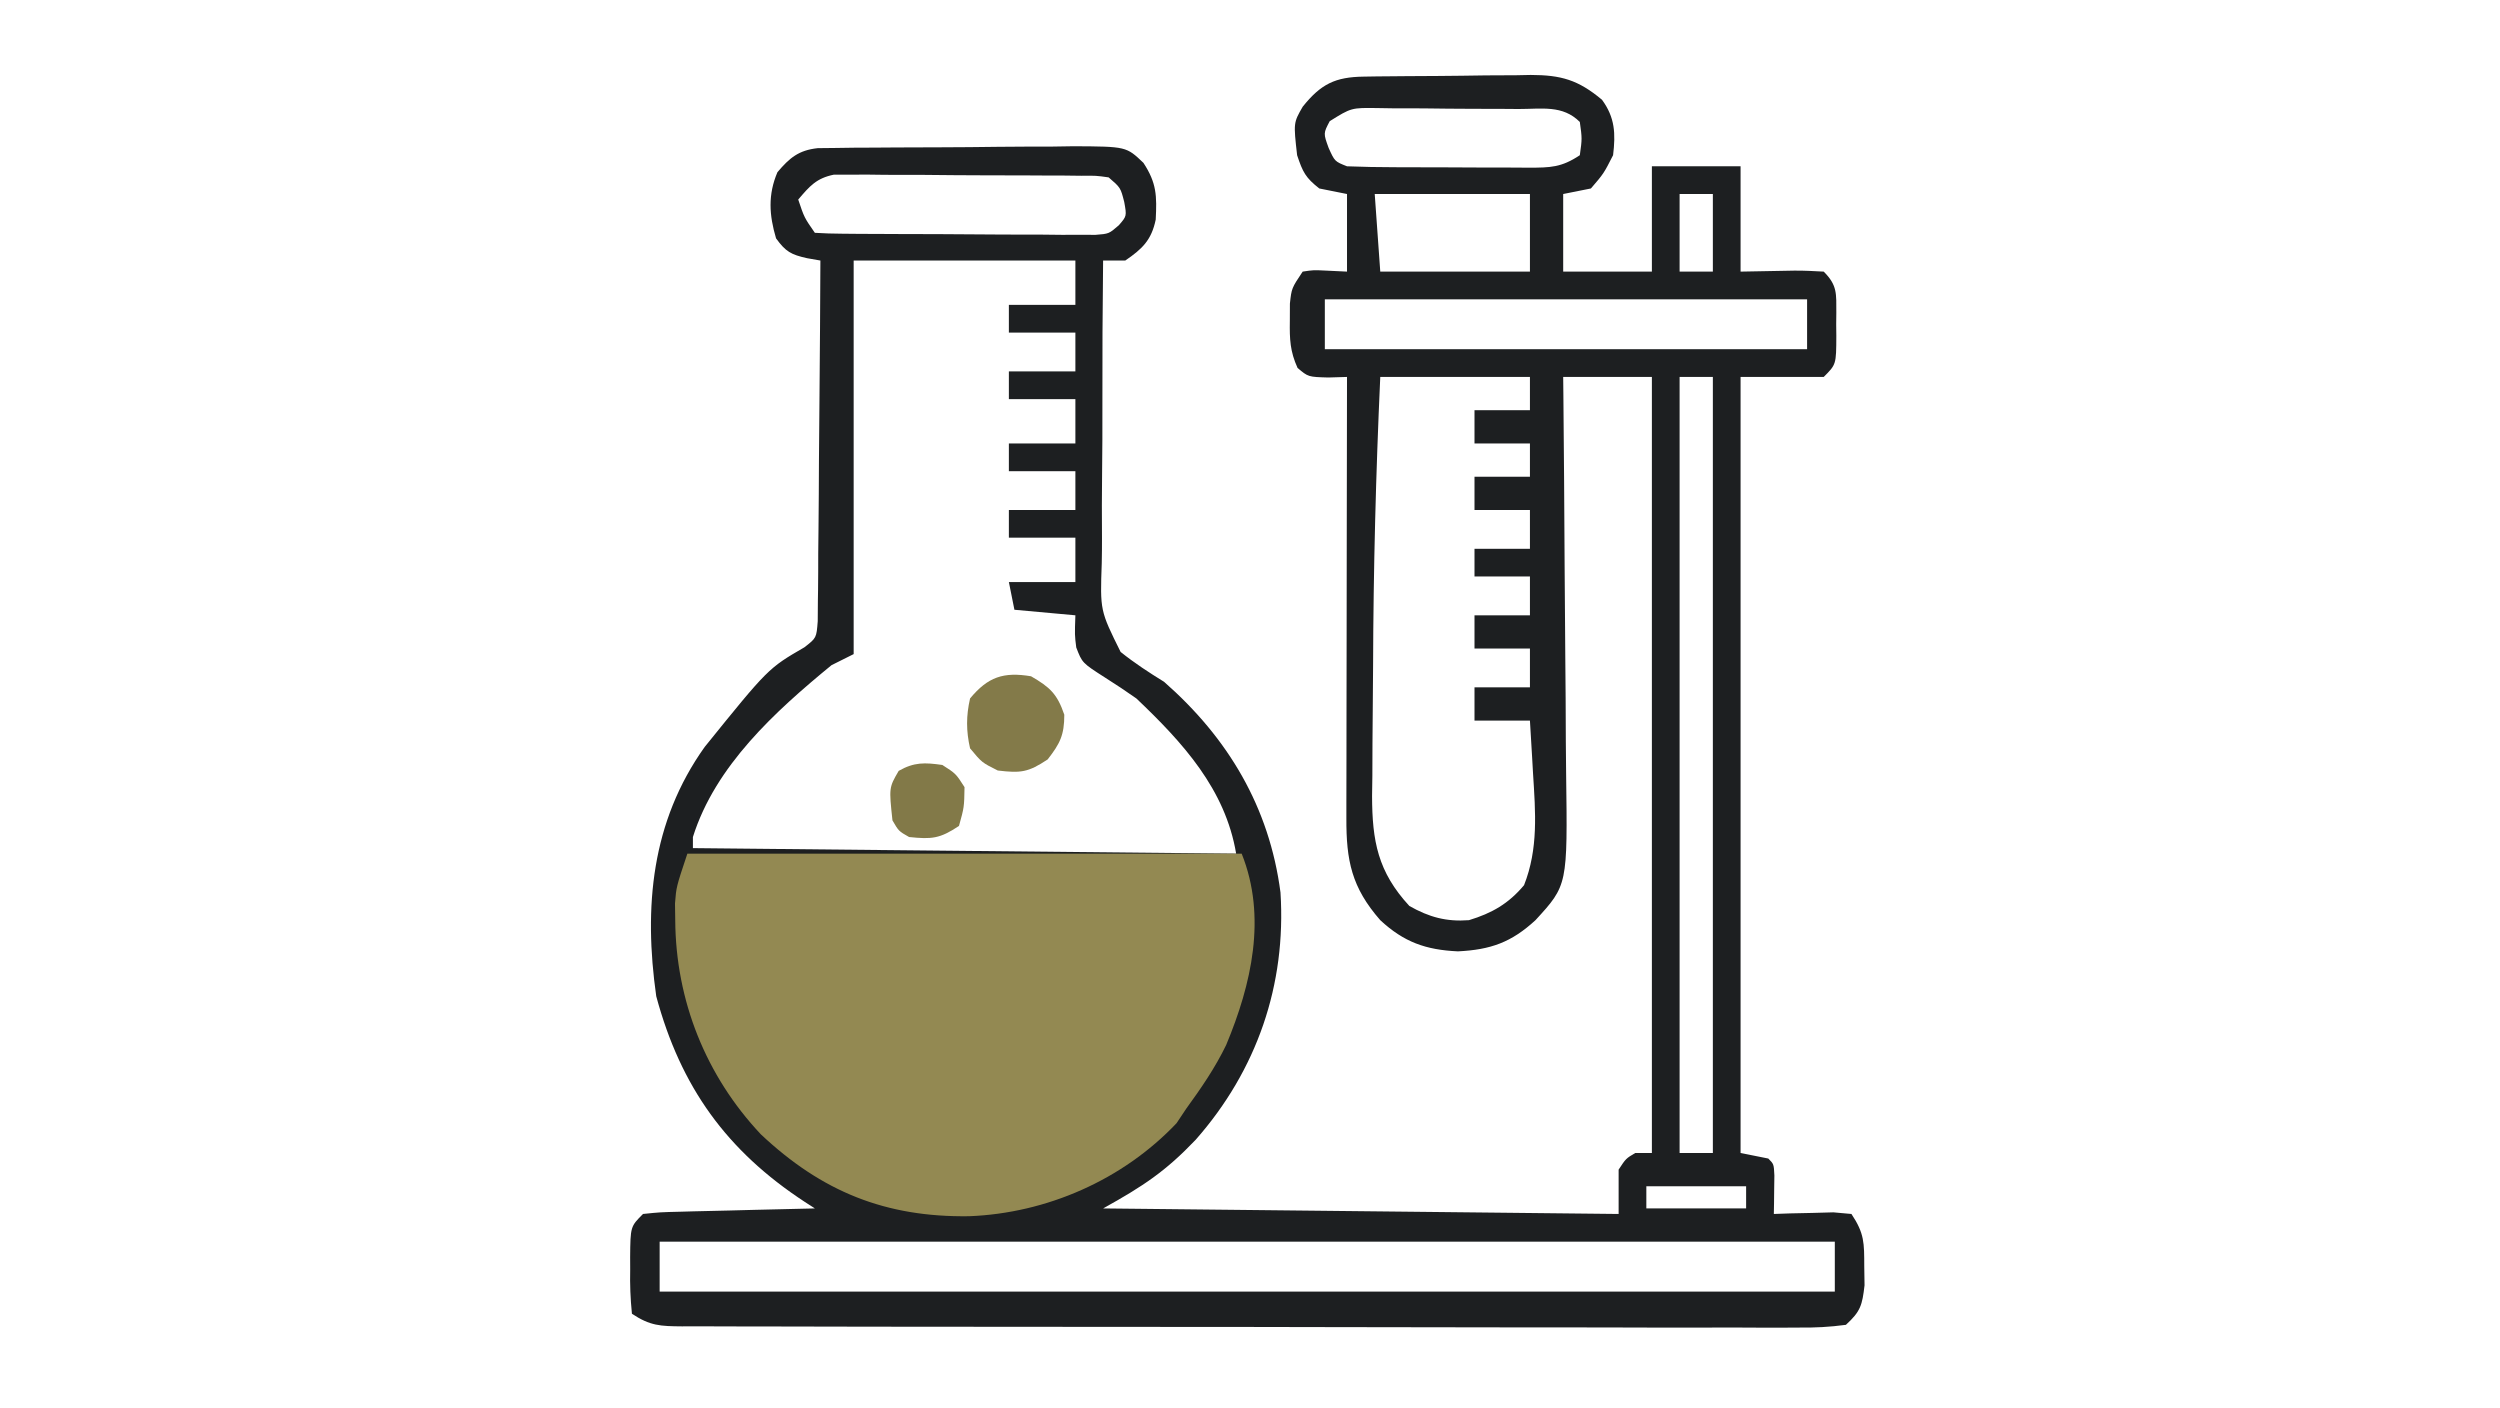 <svg xmlns="http://www.w3.org/2000/svg" width="451" height="254"><path d="M0 0 C0.801 -0.013 1.603 -0.026 2.428 -0.039 C3.291 -0.046 4.153 -0.054 5.042 -0.061 C5.933 -0.069 6.825 -0.077 7.743 -0.086 C9.631 -0.1 11.518 -0.11 13.405 -0.118 C16.282 -0.135 19.159 -0.179 22.036 -0.223 C23.871 -0.234 25.706 -0.242 27.542 -0.249 C28.398 -0.266 29.255 -0.284 30.137 -0.302 C35.581 -0.282 38.668 0.555 42.991 4.177 C45.343 7.385 45.459 10.273 44.991 14.177 C43.303 17.49 43.303 17.49 40.991 20.177 C39.341 20.507 37.691 20.837 35.991 21.177 C35.991 25.797 35.991 30.417 35.991 35.177 C41.271 35.177 46.551 35.177 51.991 35.177 C51.991 28.907 51.991 22.637 51.991 16.177 C57.271 16.177 62.551 16.177 67.991 16.177 C67.991 22.447 67.991 28.717 67.991 35.177 C72.838 35.098 72.838 35.098 77.684 34.997 C79.454 34.982 81.224 35.078 82.991 35.177 C85.483 37.669 85.251 39.181 85.264 42.587 C85.257 43.277 85.249 43.966 85.241 44.677 C85.249 45.367 85.256 46.056 85.264 46.767 C85.244 51.924 85.244 51.924 82.991 54.177 C78.041 54.177 73.091 54.177 67.991 54.177 C67.991 100.377 67.991 146.577 67.991 194.177 C69.641 194.507 71.291 194.837 72.991 195.177 C73.991 196.177 73.991 196.177 74.089 198.243 C74.071 199.479 74.071 199.479 74.053 200.74 C74.044 201.566 74.035 202.392 74.026 203.243 C74.009 204.201 74.009 204.201 73.991 205.177 C74.978 205.142 75.966 205.107 76.983 205.072 C78.264 205.044 79.546 205.017 80.866 204.99 C82.142 204.955 83.418 204.92 84.733 204.884 C85.808 204.981 86.883 205.077 87.991 205.177 C90.355 208.723 90.289 210.41 90.303 214.615 C90.32 215.748 90.337 216.881 90.354 218.048 C89.938 221.632 89.643 222.757 86.991 225.177 C84.022 225.573 81.422 225.708 78.45 225.671 C77.568 225.676 76.685 225.681 75.776 225.686 C72.807 225.697 69.839 225.68 66.87 225.663 C64.746 225.665 62.623 225.669 60.499 225.674 C54.722 225.684 48.946 225.669 43.169 225.648 C37.132 225.631 31.096 225.634 25.06 225.635 C14.921 225.633 4.783 225.616 -5.356 225.589 C-17.089 225.557 -28.821 225.547 -40.554 225.548 C-51.826 225.549 -63.098 225.539 -74.37 225.523 C-79.174 225.515 -83.977 225.512 -88.781 225.511 C-94.435 225.509 -100.088 225.497 -105.742 225.476 C-107.821 225.471 -109.9 225.468 -111.979 225.469 C-114.809 225.47 -117.638 225.459 -120.468 225.444 C-121.298 225.448 -122.128 225.451 -122.982 225.454 C-126.848 225.421 -128.717 225.372 -132.009 223.177 C-132.285 220.422 -132.382 217.926 -132.322 215.177 C-132.325 214.44 -132.328 213.702 -132.331 212.943 C-132.276 207.444 -132.276 207.444 -130.009 205.177 C-126.936 204.858 -126.936 204.858 -123.032 204.763 C-122.005 204.734 -122.005 204.734 -120.956 204.704 C-118.765 204.644 -116.575 204.598 -114.384 204.552 C-112.9 204.514 -111.415 204.475 -109.931 204.435 C-106.29 204.339 -102.65 204.255 -99.009 204.177 C-99.61 203.788 -100.211 203.399 -100.831 202.999 C-114.92 193.769 -123.204 182.283 -127.622 165.904 C-129.904 149.817 -128.51 134.424 -118.884 120.927 C-107.421 106.738 -107.421 106.738 -100.888 102.946 C-98.721 101.259 -98.721 101.259 -98.49 98.235 C-98.477 96.433 -98.477 96.433 -98.463 94.594 C-98.453 93.931 -98.442 93.267 -98.432 92.583 C-98.402 90.391 -98.401 88.201 -98.4 86.009 C-98.385 84.489 -98.368 82.968 -98.35 81.448 C-98.306 77.448 -98.286 73.449 -98.271 69.449 C-98.251 65.367 -98.209 61.284 -98.169 57.202 C-98.094 49.194 -98.044 41.186 -98.009 33.177 C-98.798 33.039 -99.587 32.9 -100.399 32.758 C-103.323 32.107 -104.268 31.576 -106.009 29.177 C-107.258 24.955 -107.488 21.302 -105.759 17.24 C-103.55 14.636 -101.925 13.276 -98.48 12.903 C-97.471 12.892 -96.463 12.882 -95.424 12.871 C-94.279 12.855 -93.134 12.839 -91.954 12.822 C-90.717 12.817 -89.479 12.811 -88.204 12.806 C-86.933 12.797 -85.662 12.788 -84.352 12.779 C-81.66 12.764 -78.969 12.754 -76.277 12.751 C-72.835 12.746 -69.393 12.708 -65.951 12.663 C-62.661 12.626 -59.37 12.624 -56.079 12.618 C-54.229 12.589 -54.229 12.589 -52.342 12.559 C-42.824 12.609 -42.824 12.609 -39.734 15.556 C-37.334 19.203 -37.301 21.54 -37.517 25.794 C-38.28 29.49 -39.95 31.091 -43.009 33.177 C-44.329 33.177 -45.649 33.177 -47.009 33.177 C-47.11 41.905 -47.157 50.632 -47.136 59.361 C-47.128 63.415 -47.138 67.467 -47.191 71.521 C-47.241 75.438 -47.242 79.352 -47.21 83.27 C-47.206 84.759 -47.22 86.249 -47.252 87.738 C-47.555 96.327 -47.555 96.327 -43.85 103.788 C-41.326 105.809 -38.756 107.48 -36.009 109.177 C-24.47 119.303 -17.017 131.776 -15.009 147.177 C-13.949 163.843 -19.253 179.225 -30.298 191.779 C-35.731 197.48 -39.745 200.141 -47.009 204.177 C-0.974 204.672 -0.974 204.672 45.991 205.177 C45.991 202.537 45.991 199.897 45.991 197.177 C47.303 195.177 47.303 195.177 48.991 194.177 C49.981 194.177 50.971 194.177 51.991 194.177 C51.991 147.977 51.991 101.777 51.991 54.177 C46.711 54.177 41.431 54.177 35.991 54.177 C36.002 55.272 36.013 56.367 36.025 57.495 C36.126 67.838 36.201 78.18 36.25 88.523 C36.276 93.84 36.311 99.157 36.368 104.473 C36.423 109.608 36.452 114.743 36.465 119.879 C36.475 121.834 36.493 123.788 36.52 125.743 C36.787 145.86 36.787 145.86 30.991 152.177 C26.644 156.176 22.915 157.511 16.991 157.802 C11.193 157.531 7.253 156.133 2.991 152.177 C-2.186 146.263 -3.156 141.416 -3.123 133.758 C-3.123 132.9 -3.123 132.041 -3.123 131.156 C-3.122 128.315 -3.115 125.475 -3.107 122.634 C-3.105 120.665 -3.103 118.697 -3.102 116.728 C-3.099 111.544 -3.089 106.361 -3.078 101.178 C-3.067 95.889 -3.063 90.6 -3.058 85.312 C-3.047 74.934 -3.03 64.555 -3.009 54.177 C-4.124 54.21 -5.24 54.244 -6.389 54.278 C-10.009 54.177 -10.009 54.177 -11.927 52.556 C-13.279 49.584 -13.374 47.373 -13.322 44.115 C-13.318 43.072 -13.314 42.029 -13.31 40.954 C-13.009 38.177 -13.009 38.177 -11.009 35.177 C-9.064 34.884 -9.064 34.884 -6.884 34.99 C-5.605 35.051 -4.327 35.113 -3.009 35.177 C-3.009 30.557 -3.009 25.937 -3.009 21.177 C-4.659 20.847 -6.309 20.517 -8.009 20.177 C-10.481 18.235 -10.988 17.24 -12.009 14.177 C-12.671 8.325 -12.671 8.325 -10.997 5.423 C-7.704 1.318 -5.125 0.072 0 0 Z M-6.126 8.038 C-7.281 10.231 -7.281 10.231 -6.322 12.865 C-5.221 15.303 -5.221 15.303 -3.009 16.177 C-0.127 16.288 2.73 16.341 5.612 16.345 C6.468 16.348 7.323 16.352 8.205 16.355 C10.017 16.36 11.828 16.362 13.64 16.362 C16.414 16.364 19.188 16.383 21.962 16.402 C23.72 16.405 25.479 16.407 27.237 16.407 C28.068 16.415 28.9 16.422 29.756 16.429 C33.683 16.414 35.65 16.404 38.991 14.177 C39.408 11.177 39.408 11.177 38.991 8.177 C35.882 5.068 32.107 5.852 27.932 5.841 C26.582 5.831 26.582 5.831 25.205 5.821 C23.299 5.811 21.393 5.806 19.488 5.806 C16.568 5.802 13.65 5.766 10.731 5.728 C8.882 5.722 7.032 5.718 5.182 5.716 C4.307 5.702 3.432 5.687 2.531 5.673 C-2.23 5.605 -2.23 5.605 -6.126 8.038 Z M-102.009 22.177 C-100.921 25.427 -100.921 25.427 -99.009 28.177 C-97.368 28.286 -95.722 28.326 -94.078 28.338 C-93.027 28.348 -91.975 28.357 -90.892 28.367 C-89.747 28.371 -88.603 28.376 -87.423 28.38 C-86.255 28.386 -85.087 28.392 -83.884 28.397 C-81.408 28.407 -78.931 28.413 -76.454 28.417 C-72.657 28.427 -68.861 28.458 -65.064 28.49 C-62.663 28.496 -60.262 28.501 -57.861 28.505 C-56.72 28.517 -55.579 28.53 -54.404 28.543 C-52.817 28.538 -52.817 28.538 -51.199 28.533 C-50.267 28.537 -49.335 28.541 -48.375 28.544 C-45.953 28.356 -45.953 28.356 -44.173 26.815 C-42.737 25.162 -42.737 25.162 -43.197 22.615 C-43.855 20.033 -43.855 20.033 -46.009 18.177 C-48.284 17.857 -48.284 17.857 -50.946 17.886 C-51.974 17.874 -53.002 17.861 -54.061 17.848 C-55.176 17.846 -56.29 17.843 -57.439 17.841 C-58.581 17.834 -59.722 17.828 -60.899 17.821 C-63.318 17.811 -65.738 17.806 -68.157 17.806 C-71.862 17.802 -75.566 17.766 -79.271 17.728 C-81.618 17.722 -83.966 17.718 -86.314 17.716 C-87.979 17.695 -87.979 17.695 -89.679 17.673 C-91.23 17.682 -91.23 17.682 -92.813 17.691 C-93.722 17.688 -94.631 17.685 -95.567 17.683 C-98.736 18.324 -99.951 19.757 -102.009 22.177 Z M1.991 21.177 C2.321 25.797 2.651 30.417 2.991 35.177 C11.901 35.177 20.811 35.177 29.991 35.177 C29.991 30.557 29.991 25.937 29.991 21.177 C20.751 21.177 11.511 21.177 1.991 21.177 Z M56.991 21.177 C56.991 25.797 56.991 30.417 56.991 35.177 C58.971 35.177 60.951 35.177 62.991 35.177 C62.991 30.557 62.991 25.937 62.991 21.177 C61.011 21.177 59.031 21.177 56.991 21.177 Z M-92.009 33.177 C-92.009 56.607 -92.009 80.037 -92.009 104.177 C-93.989 105.167 -93.989 105.167 -96.009 106.177 C-106.165 114.51 -116.97 124.327 -121.009 137.177 C-121.009 137.837 -121.009 138.497 -121.009 139.177 C-72.499 139.672 -72.499 139.672 -23.009 140.177 C-24.949 128.539 -32.651 120.118 -41.009 112.177 C-42.853 110.882 -44.726 109.627 -46.634 108.427 C-50.782 105.769 -50.782 105.769 -51.853 102.978 C-52.134 100.74 -52.134 100.74 -52.009 97.177 C-57.454 96.682 -57.454 96.682 -63.009 96.177 C-63.339 94.527 -63.669 92.877 -64.009 91.177 C-60.049 91.177 -56.089 91.177 -52.009 91.177 C-52.009 88.537 -52.009 85.897 -52.009 83.177 C-55.969 83.177 -59.929 83.177 -64.009 83.177 C-64.009 81.527 -64.009 79.877 -64.009 78.177 C-60.049 78.177 -56.089 78.177 -52.009 78.177 C-52.009 75.867 -52.009 73.557 -52.009 71.177 C-55.969 71.177 -59.929 71.177 -64.009 71.177 C-64.009 69.527 -64.009 67.877 -64.009 66.177 C-60.049 66.177 -56.089 66.177 -52.009 66.177 C-52.009 63.537 -52.009 60.897 -52.009 58.177 C-55.969 58.177 -59.929 58.177 -64.009 58.177 C-64.009 56.527 -64.009 54.877 -64.009 53.177 C-60.049 53.177 -56.089 53.177 -52.009 53.177 C-52.009 50.867 -52.009 48.557 -52.009 46.177 C-55.969 46.177 -59.929 46.177 -64.009 46.177 C-64.009 44.527 -64.009 42.877 -64.009 41.177 C-60.049 41.177 -56.089 41.177 -52.009 41.177 C-52.009 38.537 -52.009 35.897 -52.009 33.177 C-65.209 33.177 -78.409 33.177 -92.009 33.177 Z M-7.009 40.177 C-7.009 43.147 -7.009 46.117 -7.009 49.177 C21.701 49.177 50.411 49.177 79.991 49.177 C79.991 46.207 79.991 43.237 79.991 40.177 C51.281 40.177 22.571 40.177 -7.009 40.177 Z M2.991 54.177 C2.201 71.544 1.748 88.874 1.696 106.258 C1.684 108.943 1.666 111.627 1.634 114.312 C1.588 118.258 1.575 122.204 1.565 126.15 C1.548 127.342 1.53 128.535 1.512 129.764 C1.533 137.909 2.546 143.445 8.241 149.615 C11.795 151.634 14.941 152.49 18.991 152.177 C23.142 150.917 26.137 149.196 28.928 145.865 C31.534 139.275 30.988 132.677 30.553 125.74 C30.501 124.817 30.449 123.895 30.395 122.945 C30.267 120.688 30.13 118.433 29.991 116.177 C26.691 116.177 23.391 116.177 19.991 116.177 C19.991 114.197 19.991 112.217 19.991 110.177 C23.291 110.177 26.591 110.177 29.991 110.177 C29.991 107.867 29.991 105.557 29.991 103.177 C26.691 103.177 23.391 103.177 19.991 103.177 C19.991 101.197 19.991 99.217 19.991 97.177 C23.291 97.177 26.591 97.177 29.991 97.177 C29.991 94.867 29.991 92.557 29.991 90.177 C26.691 90.177 23.391 90.177 19.991 90.177 C19.991 88.527 19.991 86.877 19.991 85.177 C23.291 85.177 26.591 85.177 29.991 85.177 C29.991 82.867 29.991 80.557 29.991 78.177 C26.691 78.177 23.391 78.177 19.991 78.177 C19.991 76.197 19.991 74.217 19.991 72.177 C23.291 72.177 26.591 72.177 29.991 72.177 C29.991 70.197 29.991 68.217 29.991 66.177 C26.691 66.177 23.391 66.177 19.991 66.177 C19.991 64.197 19.991 62.217 19.991 60.177 C23.291 60.177 26.591 60.177 29.991 60.177 C29.991 58.197 29.991 56.217 29.991 54.177 C21.081 54.177 12.171 54.177 2.991 54.177 Z M56.991 54.177 C56.991 100.377 56.991 146.577 56.991 194.177 C58.971 194.177 60.951 194.177 62.991 194.177 C62.991 147.977 62.991 101.777 62.991 54.177 C61.011 54.177 59.031 54.177 56.991 54.177 Z M50.991 200.177 C50.991 201.497 50.991 202.817 50.991 204.177 C56.931 204.177 62.871 204.177 68.991 204.177 C68.991 202.857 68.991 201.537 68.991 200.177 C63.051 200.177 57.111 200.177 50.991 200.177 Z M-127.009 210.177 C-127.009 213.147 -127.009 216.117 -127.009 219.177 C-57.049 219.177 12.911 219.177 84.991 219.177 C84.991 216.207 84.991 213.237 84.991 210.177 C15.031 210.177 -54.929 210.177 -127.009 210.177 Z " fill="#1D1F21" transform="translate(246.009,13.823)"></path><path d="M0 0 C33 0 66 0 100 0 C104.56 11.4 101.784 23.521 97.203 34.512 C95.209 38.636 92.687 42.302 90 46 C89.134 47.299 89.134 47.299 88.25 48.625 C78.551 58.863 64.806 64.869 50.822 65.407 C35.738 65.616 24.254 60.981 13.25 50.625 C3.329 40.075 -2.093 26.509 -2.188 12 C-2.202 11.01 -2.216 10.02 -2.23 9 C-2 6 -2 6 0 0 Z " fill="#938952" transform="translate(124,154)"></path><path d="M0 0 C3.416 1.974 4.723 3.185 6 6.938 C6 10.603 5.232 12.131 3 15 C-0.513 17.342 -1.865 17.496 -6 17 C-8.875 15.562 -8.875 15.562 -11 13 C-11.715 9.856 -11.715 7.144 -11 4 C-7.771 0.106 -4.964 -0.827 0 0 Z " fill="#837A49" transform="translate(186,122)"></path><path d="M0 0 C2.438 1.562 2.438 1.562 4 4 C3.938 7.625 3.938 7.625 3 11 C-0.469 13.313 -1.922 13.425 -6 13 C-7.875 11.938 -7.875 11.938 -9 10 C-9.633 4.09 -9.633 4.09 -7.875 1.062 C-5.065 -0.53 -3.172 -0.453 0 0 Z " fill="#827948" transform="translate(170,138)"></path></svg>
